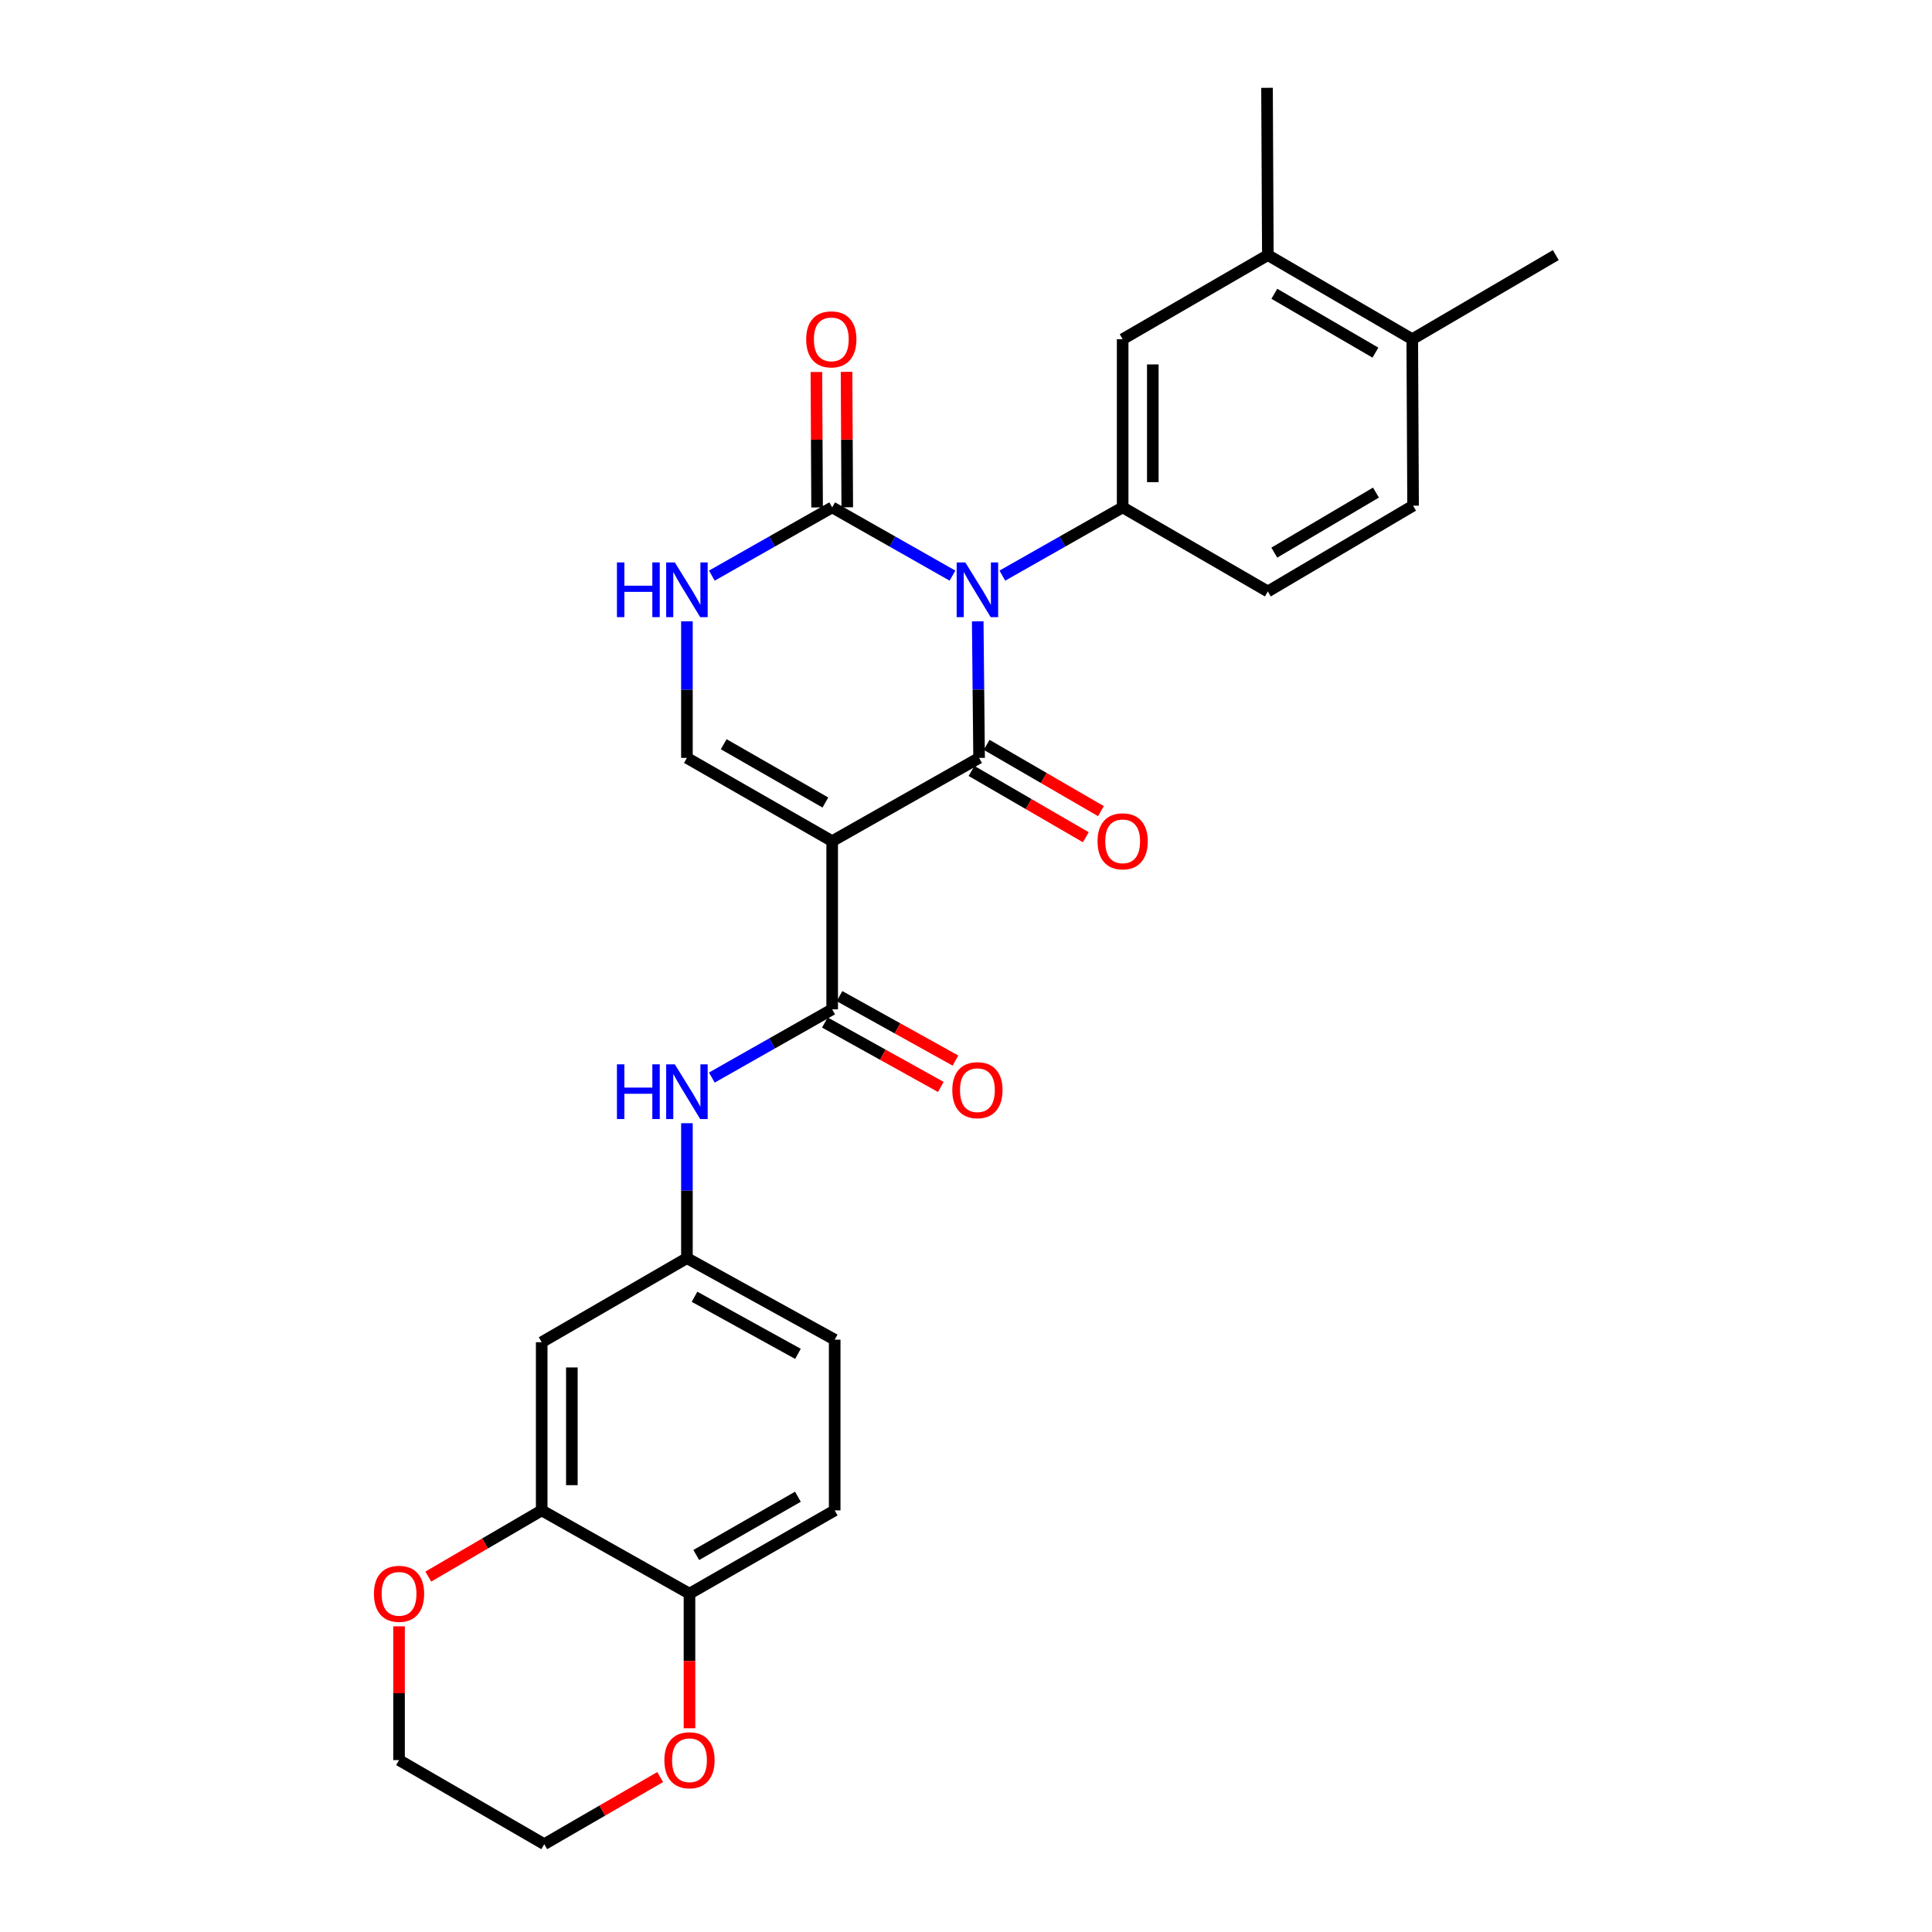 <?xml version='1.0' encoding='iso-8859-1'?>
<svg version='1.1' baseProfile='full'
              xmlns='http://www.w3.org/2000/svg'
                      xmlns:rdkit='http://www.rdkit.org/xml'
                      xmlns:xlink='http://www.w3.org/1999/xlink'
                  xml:space='preserve'
width='1000px' height='1000px' viewBox='0 0 1000 1000'>
<!-- END OF HEADER -->
<rect style='opacity:1.0;fill:#FFFFFF;stroke:none' width='1000' height='1000' x='0' y='0'> </rect>
<path class='bond-0' d='M 506.072,321.604 L 506.424,356.946' style='fill:none;fill-rule:evenodd;stroke:#0000FF;stroke-width:6px;stroke-linecap:butt;stroke-linejoin:miter;stroke-opacity:1' />
<path class='bond-0' d='M 506.424,356.946 L 506.776,392.289' style='fill:none;fill-rule:evenodd;stroke:#000000;stroke-width:6px;stroke-linecap:butt;stroke-linejoin:miter;stroke-opacity:1' />
<path class='bond-2' d='M 493.008,297.948 L 461.871,280.28' style='fill:none;fill-rule:evenodd;stroke:#0000FF;stroke-width:6px;stroke-linecap:butt;stroke-linejoin:miter;stroke-opacity:1' />
<path class='bond-2' d='M 461.871,280.28 L 430.734,262.612' style='fill:none;fill-rule:evenodd;stroke:#000000;stroke-width:6px;stroke-linecap:butt;stroke-linejoin:miter;stroke-opacity:1' />
<path class='bond-4' d='M 518.81,297.948 L 549.947,280.28' style='fill:none;fill-rule:evenodd;stroke:#0000FF;stroke-width:6px;stroke-linecap:butt;stroke-linejoin:miter;stroke-opacity:1' />
<path class='bond-4' d='M 549.947,280.28 L 581.084,262.612' style='fill:none;fill-rule:evenodd;stroke:#000000;stroke-width:6px;stroke-linecap:butt;stroke-linejoin:miter;stroke-opacity:1' />
<path class='bond-1' d='M 506.776,392.289 L 430.734,435.387' style='fill:none;fill-rule:evenodd;stroke:#000000;stroke-width:6px;stroke-linecap:butt;stroke-linejoin:miter;stroke-opacity:1' />
<path class='bond-11' d='M 502.861,399.04 L 532.441,416.196' style='fill:none;fill-rule:evenodd;stroke:#000000;stroke-width:6px;stroke-linecap:butt;stroke-linejoin:miter;stroke-opacity:1' />
<path class='bond-11' d='M 532.441,416.196 L 562.021,433.353' style='fill:none;fill-rule:evenodd;stroke:#FF0000;stroke-width:6px;stroke-linecap:butt;stroke-linejoin:miter;stroke-opacity:1' />
<path class='bond-11' d='M 510.692,385.537 L 540.272,402.694' style='fill:none;fill-rule:evenodd;stroke:#000000;stroke-width:6px;stroke-linecap:butt;stroke-linejoin:miter;stroke-opacity:1' />
<path class='bond-11' d='M 540.272,402.694 L 569.852,419.85' style='fill:none;fill-rule:evenodd;stroke:#FF0000;stroke-width:6px;stroke-linecap:butt;stroke-linejoin:miter;stroke-opacity:1' />
<path class='bond-3' d='M 430.734,435.387 L 430.734,522.425' style='fill:none;fill-rule:evenodd;stroke:#000000;stroke-width:6px;stroke-linecap:butt;stroke-linejoin:miter;stroke-opacity:1' />
<path class='bond-28' d='M 430.734,435.387 L 355.55,392.289' style='fill:none;fill-rule:evenodd;stroke:#000000;stroke-width:6px;stroke-linecap:butt;stroke-linejoin:miter;stroke-opacity:1' />
<path class='bond-28' d='M 427.219,415.38 L 374.591,385.211' style='fill:none;fill-rule:evenodd;stroke:#000000;stroke-width:6px;stroke-linecap:butt;stroke-linejoin:miter;stroke-opacity:1' />
<path class='bond-6' d='M 430.734,262.612 L 399.593,280.28' style='fill:none;fill-rule:evenodd;stroke:#000000;stroke-width:6px;stroke-linecap:butt;stroke-linejoin:miter;stroke-opacity:1' />
<path class='bond-6' d='M 399.593,280.28 L 368.451,297.948' style='fill:none;fill-rule:evenodd;stroke:#0000FF;stroke-width:6px;stroke-linecap:butt;stroke-linejoin:miter;stroke-opacity:1' />
<path class='bond-15' d='M 438.538,262.571 L 438.357,227.516' style='fill:none;fill-rule:evenodd;stroke:#000000;stroke-width:6px;stroke-linecap:butt;stroke-linejoin:miter;stroke-opacity:1' />
<path class='bond-15' d='M 438.357,227.516 L 438.175,192.461' style='fill:none;fill-rule:evenodd;stroke:#FF0000;stroke-width:6px;stroke-linecap:butt;stroke-linejoin:miter;stroke-opacity:1' />
<path class='bond-15' d='M 422.93,262.652 L 422.748,227.597' style='fill:none;fill-rule:evenodd;stroke:#000000;stroke-width:6px;stroke-linecap:butt;stroke-linejoin:miter;stroke-opacity:1' />
<path class='bond-15' d='M 422.748,227.597 L 422.566,192.542' style='fill:none;fill-rule:evenodd;stroke:#FF0000;stroke-width:6px;stroke-linecap:butt;stroke-linejoin:miter;stroke-opacity:1' />
<path class='bond-7' d='M 430.734,522.425 L 399.592,540.083' style='fill:none;fill-rule:evenodd;stroke:#000000;stroke-width:6px;stroke-linecap:butt;stroke-linejoin:miter;stroke-opacity:1' />
<path class='bond-7' d='M 399.592,540.083 L 368.451,557.74' style='fill:none;fill-rule:evenodd;stroke:#0000FF;stroke-width:6px;stroke-linecap:butt;stroke-linejoin:miter;stroke-opacity:1' />
<path class='bond-16' d='M 426.944,529.248 L 456.956,545.921' style='fill:none;fill-rule:evenodd;stroke:#000000;stroke-width:6px;stroke-linecap:butt;stroke-linejoin:miter;stroke-opacity:1' />
<path class='bond-16' d='M 456.956,545.921 L 486.969,562.594' style='fill:none;fill-rule:evenodd;stroke:#FF0000;stroke-width:6px;stroke-linecap:butt;stroke-linejoin:miter;stroke-opacity:1' />
<path class='bond-16' d='M 434.524,515.603 L 464.537,532.276' style='fill:none;fill-rule:evenodd;stroke:#000000;stroke-width:6px;stroke-linecap:butt;stroke-linejoin:miter;stroke-opacity:1' />
<path class='bond-16' d='M 464.537,532.276 L 494.549,548.949' style='fill:none;fill-rule:evenodd;stroke:#FF0000;stroke-width:6px;stroke-linecap:butt;stroke-linejoin:miter;stroke-opacity:1' />
<path class='bond-8' d='M 581.084,262.612 L 581.084,175.565' style='fill:none;fill-rule:evenodd;stroke:#000000;stroke-width:6px;stroke-linecap:butt;stroke-linejoin:miter;stroke-opacity:1' />
<path class='bond-8' d='M 596.693,249.555 L 596.693,188.622' style='fill:none;fill-rule:evenodd;stroke:#000000;stroke-width:6px;stroke-linecap:butt;stroke-linejoin:miter;stroke-opacity:1' />
<path class='bond-17' d='M 581.084,262.612 L 656.233,306.135' style='fill:none;fill-rule:evenodd;stroke:#000000;stroke-width:6px;stroke-linecap:butt;stroke-linejoin:miter;stroke-opacity:1' />
<path class='bond-5' d='M 355.55,392.289 L 355.55,356.946' style='fill:none;fill-rule:evenodd;stroke:#000000;stroke-width:6px;stroke-linecap:butt;stroke-linejoin:miter;stroke-opacity:1' />
<path class='bond-5' d='M 355.55,356.946 L 355.55,321.603' style='fill:none;fill-rule:evenodd;stroke:#0000FF;stroke-width:6px;stroke-linecap:butt;stroke-linejoin:miter;stroke-opacity:1' />
<path class='bond-14' d='M 355.55,581.369 L 355.55,616.289' style='fill:none;fill-rule:evenodd;stroke:#0000FF;stroke-width:6px;stroke-linecap:butt;stroke-linejoin:miter;stroke-opacity:1' />
<path class='bond-14' d='M 355.55,616.289 L 355.55,651.209' style='fill:none;fill-rule:evenodd;stroke:#000000;stroke-width:6px;stroke-linecap:butt;stroke-linejoin:miter;stroke-opacity:1' />
<path class='bond-12' d='M 581.084,175.565 L 656.233,132.042' style='fill:none;fill-rule:evenodd;stroke:#000000;stroke-width:6px;stroke-linecap:butt;stroke-linejoin:miter;stroke-opacity:1' />
<path class='bond-9' d='M 280.384,781.779 L 280.384,694.732' style='fill:none;fill-rule:evenodd;stroke:#000000;stroke-width:6px;stroke-linecap:butt;stroke-linejoin:miter;stroke-opacity:1' />
<path class='bond-9' d='M 295.993,768.722 L 295.993,707.789' style='fill:none;fill-rule:evenodd;stroke:#000000;stroke-width:6px;stroke-linecap:butt;stroke-linejoin:miter;stroke-opacity:1' />
<path class='bond-18' d='M 280.384,781.779 L 251.033,798.91' style='fill:none;fill-rule:evenodd;stroke:#000000;stroke-width:6px;stroke-linecap:butt;stroke-linejoin:miter;stroke-opacity:1' />
<path class='bond-18' d='M 251.033,798.91 L 221.681,816.042' style='fill:none;fill-rule:evenodd;stroke:#FF0000;stroke-width:6px;stroke-linecap:butt;stroke-linejoin:miter;stroke-opacity:1' />
<path class='bond-30' d='M 280.384,781.779 L 356.877,824.877' style='fill:none;fill-rule:evenodd;stroke:#000000;stroke-width:6px;stroke-linecap:butt;stroke-linejoin:miter;stroke-opacity:1' />
<path class='bond-10' d='M 280.384,694.732 L 355.55,651.209' style='fill:none;fill-rule:evenodd;stroke:#000000;stroke-width:6px;stroke-linecap:butt;stroke-linejoin:miter;stroke-opacity:1' />
<path class='bond-24' d='M 656.233,132.042 L 655.808,45.455' style='fill:none;fill-rule:evenodd;stroke:#000000;stroke-width:6px;stroke-linecap:butt;stroke-linejoin:miter;stroke-opacity:1' />
<path class='bond-29' d='M 656.233,132.042 L 730.984,175.565' style='fill:none;fill-rule:evenodd;stroke:#000000;stroke-width:6px;stroke-linecap:butt;stroke-linejoin:miter;stroke-opacity:1' />
<path class='bond-29' d='M 659.592,152.059 L 711.917,182.526' style='fill:none;fill-rule:evenodd;stroke:#000000;stroke-width:6px;stroke-linecap:butt;stroke-linejoin:miter;stroke-opacity:1' />
<path class='bond-13' d='M 356.877,824.877 L 432.035,781.779' style='fill:none;fill-rule:evenodd;stroke:#000000;stroke-width:6px;stroke-linecap:butt;stroke-linejoin:miter;stroke-opacity:1' />
<path class='bond-13' d='M 360.386,804.872 L 412.996,774.703' style='fill:none;fill-rule:evenodd;stroke:#000000;stroke-width:6px;stroke-linecap:butt;stroke-linejoin:miter;stroke-opacity:1' />
<path class='bond-20' d='M 356.877,824.877 L 356.877,859.713' style='fill:none;fill-rule:evenodd;stroke:#000000;stroke-width:6px;stroke-linecap:butt;stroke-linejoin:miter;stroke-opacity:1' />
<path class='bond-20' d='M 356.877,859.713 L 356.877,894.548' style='fill:none;fill-rule:evenodd;stroke:#FF0000;stroke-width:6px;stroke-linecap:butt;stroke-linejoin:miter;stroke-opacity:1' />
<path class='bond-23' d='M 355.55,651.209 L 432.035,693.414' style='fill:none;fill-rule:evenodd;stroke:#000000;stroke-width:6px;stroke-linecap:butt;stroke-linejoin:miter;stroke-opacity:1' />
<path class='bond-23' d='M 359.482,671.206 L 413.021,700.75' style='fill:none;fill-rule:evenodd;stroke:#000000;stroke-width:6px;stroke-linecap:butt;stroke-linejoin:miter;stroke-opacity:1' />
<path class='bond-21' d='M 656.233,306.135 L 731.408,261.745' style='fill:none;fill-rule:evenodd;stroke:#000000;stroke-width:6px;stroke-linecap:butt;stroke-linejoin:miter;stroke-opacity:1' />
<path class='bond-21' d='M 659.573,286.036 L 712.196,254.962' style='fill:none;fill-rule:evenodd;stroke:#000000;stroke-width:6px;stroke-linecap:butt;stroke-linejoin:miter;stroke-opacity:1' />
<path class='bond-25' d='M 206.544,841.791 L 206.544,876.406' style='fill:none;fill-rule:evenodd;stroke:#FF0000;stroke-width:6px;stroke-linecap:butt;stroke-linejoin:miter;stroke-opacity:1' />
<path class='bond-25' d='M 206.544,876.406 L 206.544,911.022' style='fill:none;fill-rule:evenodd;stroke:#000000;stroke-width:6px;stroke-linecap:butt;stroke-linejoin:miter;stroke-opacity:1' />
<path class='bond-19' d='M 730.984,175.565 L 731.408,261.745' style='fill:none;fill-rule:evenodd;stroke:#000000;stroke-width:6px;stroke-linecap:butt;stroke-linejoin:miter;stroke-opacity:1' />
<path class='bond-27' d='M 730.984,175.565 L 805.274,132.042' style='fill:none;fill-rule:evenodd;stroke:#000000;stroke-width:6px;stroke-linecap:butt;stroke-linejoin:miter;stroke-opacity:1' />
<path class='bond-26' d='M 341.705,919.806 L 311.704,937.176' style='fill:none;fill-rule:evenodd;stroke:#FF0000;stroke-width:6px;stroke-linecap:butt;stroke-linejoin:miter;stroke-opacity:1' />
<path class='bond-26' d='M 311.704,937.176 L 281.702,954.545' style='fill:none;fill-rule:evenodd;stroke:#000000;stroke-width:6px;stroke-linecap:butt;stroke-linejoin:miter;stroke-opacity:1' />
<path class='bond-22' d='M 432.035,781.779 L 432.035,693.414' style='fill:none;fill-rule:evenodd;stroke:#000000;stroke-width:6px;stroke-linecap:butt;stroke-linejoin:miter;stroke-opacity:1' />
<path class='bond-31' d='M 206.544,911.022 L 281.702,954.545' style='fill:none;fill-rule:evenodd;stroke:#000000;stroke-width:6px;stroke-linecap:butt;stroke-linejoin:miter;stroke-opacity:1' />
<path  class='atom-0' d='M 499.649 291.108
L 508.929 306.108
Q 509.849 307.588, 511.329 310.268
Q 512.809 312.948, 512.889 313.108
L 512.889 291.108
L 516.649 291.108
L 516.649 319.428
L 512.769 319.428
L 502.809 303.028
Q 501.649 301.108, 500.409 298.908
Q 499.209 296.708, 498.849 296.028
L 498.849 319.428
L 495.169 319.428
L 495.169 291.108
L 499.649 291.108
' fill='#0000FF'/>
<path  class='atom-7' d='M 319.33 291.108
L 323.17 291.108
L 323.17 303.148
L 337.65 303.148
L 337.65 291.108
L 341.49 291.108
L 341.49 319.428
L 337.65 319.428
L 337.65 306.348
L 323.17 306.348
L 323.17 319.428
L 319.33 319.428
L 319.33 291.108
' fill='#0000FF'/>
<path  class='atom-7' d='M 349.29 291.108
L 358.57 306.108
Q 359.49 307.588, 360.97 310.268
Q 362.45 312.948, 362.53 313.108
L 362.53 291.108
L 366.29 291.108
L 366.29 319.428
L 362.41 319.428
L 352.45 303.028
Q 351.29 301.108, 350.05 298.908
Q 348.85 296.708, 348.49 296.028
L 348.49 319.428
L 344.81 319.428
L 344.81 291.108
L 349.29 291.108
' fill='#0000FF'/>
<path  class='atom-8' d='M 319.33 550.895
L 323.17 550.895
L 323.17 562.935
L 337.65 562.935
L 337.65 550.895
L 341.49 550.895
L 341.49 579.215
L 337.65 579.215
L 337.65 566.135
L 323.17 566.135
L 323.17 579.215
L 319.33 579.215
L 319.33 550.895
' fill='#0000FF'/>
<path  class='atom-8' d='M 349.29 550.895
L 358.57 565.895
Q 359.49 567.375, 360.97 570.055
Q 362.45 572.735, 362.53 572.895
L 362.53 550.895
L 366.29 550.895
L 366.29 579.215
L 362.41 579.215
L 352.45 562.815
Q 351.29 560.895, 350.05 558.695
Q 348.85 556.495, 348.49 555.815
L 348.49 579.215
L 344.81 579.215
L 344.81 550.895
L 349.29 550.895
' fill='#0000FF'/>
<path  class='atom-12' d='M 568.084 435.467
Q 568.084 428.667, 571.444 424.867
Q 574.804 421.067, 581.084 421.067
Q 587.364 421.067, 590.724 424.867
Q 594.084 428.667, 594.084 435.467
Q 594.084 442.347, 590.684 446.267
Q 587.284 450.147, 581.084 450.147
Q 574.844 450.147, 571.444 446.267
Q 568.084 442.387, 568.084 435.467
M 581.084 446.947
Q 585.404 446.947, 587.724 444.067
Q 590.084 441.147, 590.084 435.467
Q 590.084 429.907, 587.724 427.107
Q 585.404 424.267, 581.084 424.267
Q 576.764 424.267, 574.404 427.067
Q 572.084 429.867, 572.084 435.467
Q 572.084 441.187, 574.404 444.067
Q 576.764 446.947, 581.084 446.947
' fill='#FF0000'/>
<path  class='atom-16' d='M 417.283 175.645
Q 417.283 168.845, 420.643 165.045
Q 424.003 161.245, 430.283 161.245
Q 436.563 161.245, 439.923 165.045
Q 443.283 168.845, 443.283 175.645
Q 443.283 182.525, 439.883 186.445
Q 436.483 190.325, 430.283 190.325
Q 424.043 190.325, 420.643 186.445
Q 417.283 182.565, 417.283 175.645
M 430.283 187.125
Q 434.603 187.125, 436.923 184.245
Q 439.283 181.325, 439.283 175.645
Q 439.283 170.085, 436.923 167.285
Q 434.603 164.445, 430.283 164.445
Q 425.963 164.445, 423.603 167.245
Q 421.283 170.045, 421.283 175.645
Q 421.283 181.365, 423.603 184.245
Q 425.963 187.125, 430.283 187.125
' fill='#FF0000'/>
<path  class='atom-17' d='M 492.909 564.268
Q 492.909 557.468, 496.269 553.668
Q 499.629 549.868, 505.909 549.868
Q 512.189 549.868, 515.549 553.668
Q 518.909 557.468, 518.909 564.268
Q 518.909 571.148, 515.509 575.068
Q 512.109 578.948, 505.909 578.948
Q 499.669 578.948, 496.269 575.068
Q 492.909 571.188, 492.909 564.268
M 505.909 575.748
Q 510.229 575.748, 512.549 572.868
Q 514.909 569.948, 514.909 564.268
Q 514.909 558.708, 512.549 555.908
Q 510.229 553.068, 505.909 553.068
Q 501.589 553.068, 499.229 555.868
Q 496.909 558.668, 496.909 564.268
Q 496.909 569.988, 499.229 572.868
Q 501.589 575.748, 505.909 575.748
' fill='#FF0000'/>
<path  class='atom-19' d='M 193.544 824.957
Q 193.544 818.157, 196.904 814.357
Q 200.264 810.557, 206.544 810.557
Q 212.824 810.557, 216.184 814.357
Q 219.544 818.157, 219.544 824.957
Q 219.544 831.837, 216.144 835.757
Q 212.744 839.637, 206.544 839.637
Q 200.304 839.637, 196.904 835.757
Q 193.544 831.877, 193.544 824.957
M 206.544 836.437
Q 210.864 836.437, 213.184 833.557
Q 215.544 830.637, 215.544 824.957
Q 215.544 819.397, 213.184 816.597
Q 210.864 813.757, 206.544 813.757
Q 202.224 813.757, 199.864 816.557
Q 197.544 819.357, 197.544 824.957
Q 197.544 830.677, 199.864 833.557
Q 202.224 836.437, 206.544 836.437
' fill='#FF0000'/>
<path  class='atom-21' d='M 343.877 911.102
Q 343.877 904.302, 347.237 900.502
Q 350.597 896.702, 356.877 896.702
Q 363.157 896.702, 366.517 900.502
Q 369.877 904.302, 369.877 911.102
Q 369.877 917.982, 366.477 921.902
Q 363.077 925.782, 356.877 925.782
Q 350.637 925.782, 347.237 921.902
Q 343.877 918.022, 343.877 911.102
M 356.877 922.582
Q 361.197 922.582, 363.517 919.702
Q 365.877 916.782, 365.877 911.102
Q 365.877 905.542, 363.517 902.742
Q 361.197 899.902, 356.877 899.902
Q 352.557 899.902, 350.197 902.702
Q 347.877 905.502, 347.877 911.102
Q 347.877 916.822, 350.197 919.702
Q 352.557 922.582, 356.877 922.582
' fill='#FF0000'/>
</svg>
